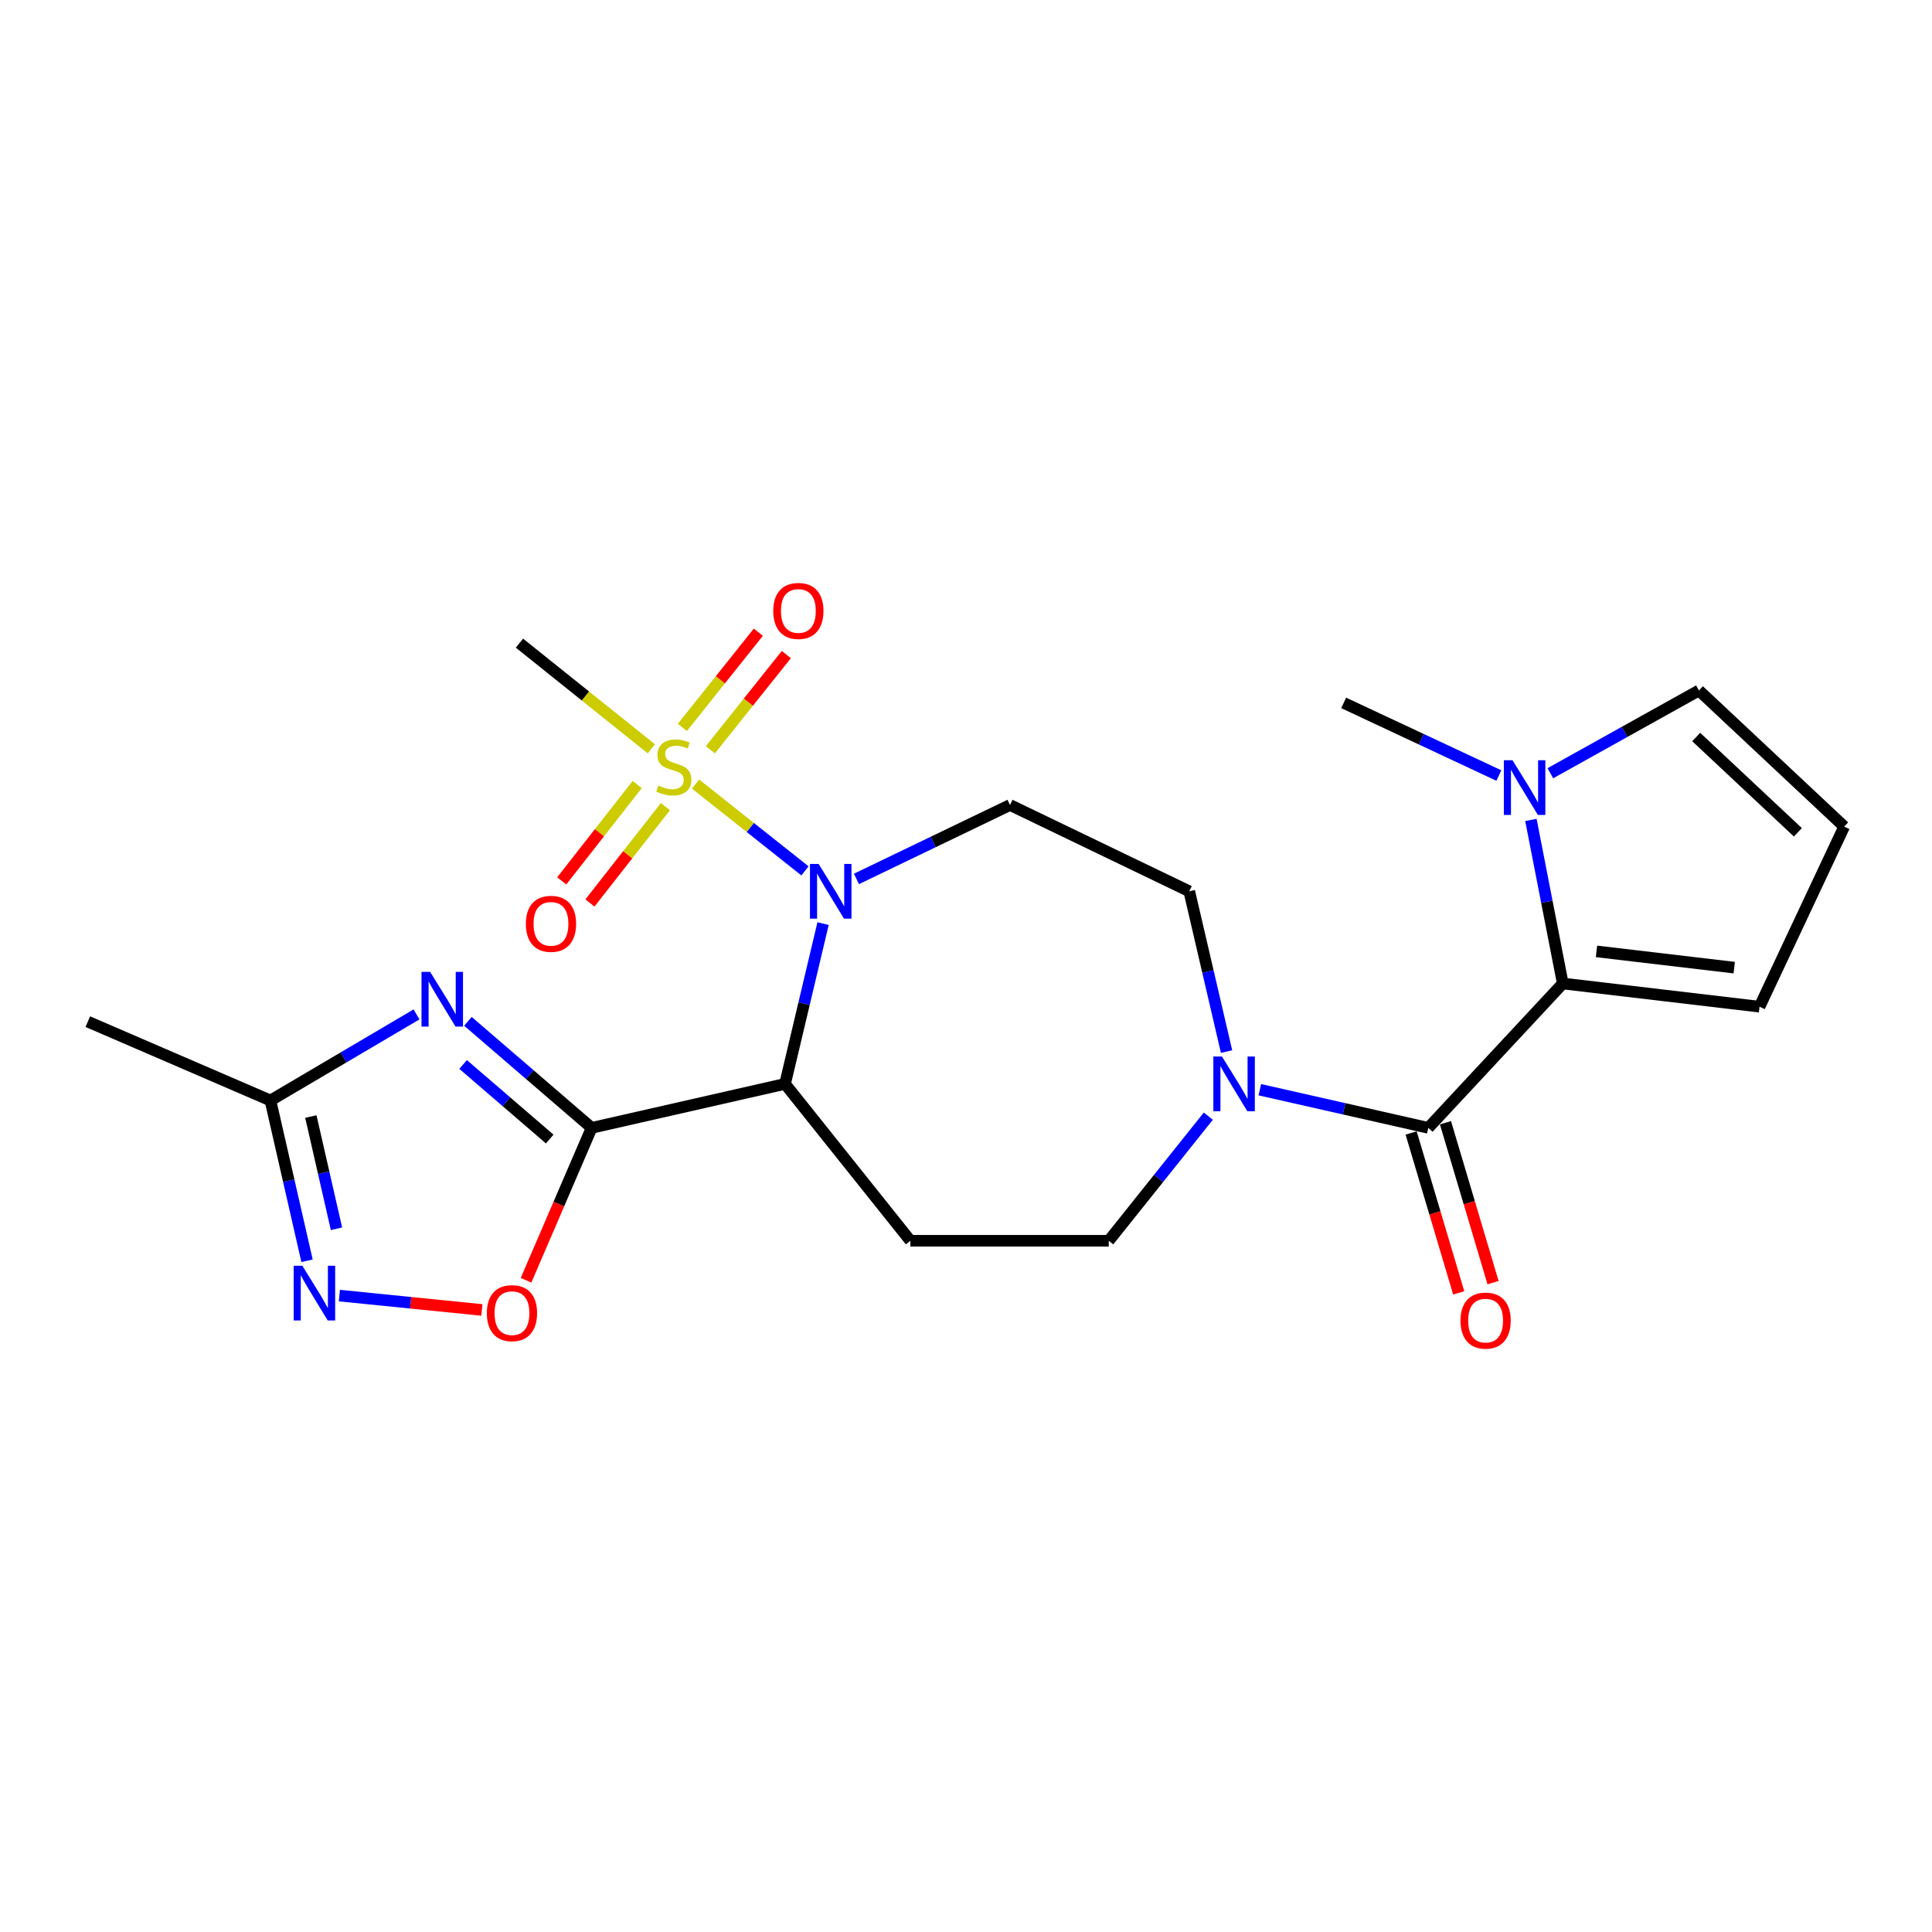 <?xml version='1.0' encoding='iso-8859-1'?>
<svg version='1.1' baseProfile='full'
              xmlns='http://www.w3.org/2000/svg'
                      xmlns:rdkit='http://www.rdkit.org/xml'
                      xmlns:xlink='http://www.w3.org/1999/xlink'
                  xml:space='preserve'
width='1000px' height='1000px' viewBox='0 0 1000 1000'>
<!-- END OF HEADER -->
<rect style='opacity:1.0;fill:#FFFFFF;stroke:none' width='1000' height='1000' x='0' y='0'> </rect>
<path class='bond-0' d='M 416.65,450.761 L 388.335,428.294' style='fill:none;fill-rule:evenodd;stroke:#0000FF;stroke-width:6px;stroke-linecap:butt;stroke-linejoin:miter;stroke-opacity:1' />
<path class='bond-0' d='M 388.335,428.294 L 360.02,405.828' style='fill:none;fill-rule:evenodd;stroke:#CCCC00;stroke-width:6px;stroke-linecap:butt;stroke-linejoin:miter;stroke-opacity:1' />
<path class='bond-2' d='M 426.015,478.06 L 416.175,519.54' style='fill:none;fill-rule:evenodd;stroke:#0000FF;stroke-width:6px;stroke-linecap:butt;stroke-linejoin:miter;stroke-opacity:1' />
<path class='bond-2' d='M 416.175,519.54 L 406.336,561.02' style='fill:none;fill-rule:evenodd;stroke:#000000;stroke-width:6px;stroke-linecap:butt;stroke-linejoin:miter;stroke-opacity:1' />
<path class='bond-11' d='M 443.296,454.929 L 483.038,435.797' style='fill:none;fill-rule:evenodd;stroke:#0000FF;stroke-width:6px;stroke-linecap:butt;stroke-linejoin:miter;stroke-opacity:1' />
<path class='bond-11' d='M 483.038,435.797 L 522.78,416.666' style='fill:none;fill-rule:evenodd;stroke:#000000;stroke-width:6px;stroke-linecap:butt;stroke-linejoin:miter;stroke-opacity:1' />
<path class='bond-13' d='M 329.815,406.071 L 310.282,431.01' style='fill:none;fill-rule:evenodd;stroke:#CCCC00;stroke-width:6px;stroke-linecap:butt;stroke-linejoin:miter;stroke-opacity:1' />
<path class='bond-13' d='M 310.282,431.01 L 290.749,455.948' style='fill:none;fill-rule:evenodd;stroke:#FF0000;stroke-width:6px;stroke-linecap:butt;stroke-linejoin:miter;stroke-opacity:1' />
<path class='bond-13' d='M 344.415,417.507 L 324.882,442.445' style='fill:none;fill-rule:evenodd;stroke:#CCCC00;stroke-width:6px;stroke-linecap:butt;stroke-linejoin:miter;stroke-opacity:1' />
<path class='bond-13' d='M 324.882,442.445 L 305.349,467.384' style='fill:none;fill-rule:evenodd;stroke:#FF0000;stroke-width:6px;stroke-linecap:butt;stroke-linejoin:miter;stroke-opacity:1' />
<path class='bond-14' d='M 367.684,388.074 L 387.346,363.437' style='fill:none;fill-rule:evenodd;stroke:#CCCC00;stroke-width:6px;stroke-linecap:butt;stroke-linejoin:miter;stroke-opacity:1' />
<path class='bond-14' d='M 387.346,363.437 L 407.008,338.799' style='fill:none;fill-rule:evenodd;stroke:#FF0000;stroke-width:6px;stroke-linecap:butt;stroke-linejoin:miter;stroke-opacity:1' />
<path class='bond-14' d='M 353.189,376.506 L 372.851,351.869' style='fill:none;fill-rule:evenodd;stroke:#CCCC00;stroke-width:6px;stroke-linecap:butt;stroke-linejoin:miter;stroke-opacity:1' />
<path class='bond-14' d='M 372.851,351.869 L 392.513,327.231' style='fill:none;fill-rule:evenodd;stroke:#FF0000;stroke-width:6px;stroke-linecap:butt;stroke-linejoin:miter;stroke-opacity:1' />
<path class='bond-21' d='M 337.134,387.58 L 302.999,360.236' style='fill:none;fill-rule:evenodd;stroke:#CCCC00;stroke-width:6px;stroke-linecap:butt;stroke-linejoin:miter;stroke-opacity:1' />
<path class='bond-21' d='M 302.999,360.236 L 268.864,332.892' style='fill:none;fill-rule:evenodd;stroke:#000000;stroke-width:6px;stroke-linecap:butt;stroke-linejoin:miter;stroke-opacity:1' />
<path class='bond-1' d='M 306.232,583.779 L 406.336,561.02' style='fill:none;fill-rule:evenodd;stroke:#000000;stroke-width:6px;stroke-linecap:butt;stroke-linejoin:miter;stroke-opacity:1' />
<path class='bond-3' d='M 306.232,583.779 L 274.216,556.212' style='fill:none;fill-rule:evenodd;stroke:#000000;stroke-width:6px;stroke-linecap:butt;stroke-linejoin:miter;stroke-opacity:1' />
<path class='bond-3' d='M 274.216,556.212 L 242.2,528.646' style='fill:none;fill-rule:evenodd;stroke:#0000FF;stroke-width:6px;stroke-linecap:butt;stroke-linejoin:miter;stroke-opacity:1' />
<path class='bond-3' d='M 284.527,589.563 L 262.116,570.266' style='fill:none;fill-rule:evenodd;stroke:#000000;stroke-width:6px;stroke-linecap:butt;stroke-linejoin:miter;stroke-opacity:1' />
<path class='bond-3' d='M 262.116,570.266 L 239.704,550.969' style='fill:none;fill-rule:evenodd;stroke:#0000FF;stroke-width:6px;stroke-linecap:butt;stroke-linejoin:miter;stroke-opacity:1' />
<path class='bond-6' d='M 306.232,583.779 L 289.254,623.224' style='fill:none;fill-rule:evenodd;stroke:#000000;stroke-width:6px;stroke-linecap:butt;stroke-linejoin:miter;stroke-opacity:1' />
<path class='bond-6' d='M 289.254,623.224 L 272.276,662.669' style='fill:none;fill-rule:evenodd;stroke:#FF0000;stroke-width:6px;stroke-linecap:butt;stroke-linejoin:miter;stroke-opacity:1' />
<path class='bond-12' d='M 406.336,561.02 L 471.203,642.218' style='fill:none;fill-rule:evenodd;stroke:#000000;stroke-width:6px;stroke-linecap:butt;stroke-linejoin:miter;stroke-opacity:1' />
<path class='bond-10' d='M 215.588,525.052 L 177.781,547.332' style='fill:none;fill-rule:evenodd;stroke:#0000FF;stroke-width:6px;stroke-linecap:butt;stroke-linejoin:miter;stroke-opacity:1' />
<path class='bond-10' d='M 177.781,547.332 L 139.974,569.613' style='fill:none;fill-rule:evenodd;stroke:#000000;stroke-width:6px;stroke-linecap:butt;stroke-linejoin:miter;stroke-opacity:1' />
<path class='bond-4' d='M 739.286,583.779 L 695.681,573.907' style='fill:none;fill-rule:evenodd;stroke:#000000;stroke-width:6px;stroke-linecap:butt;stroke-linejoin:miter;stroke-opacity:1' />
<path class='bond-4' d='M 695.681,573.907 L 652.077,564.035' style='fill:none;fill-rule:evenodd;stroke:#0000FF;stroke-width:6px;stroke-linecap:butt;stroke-linejoin:miter;stroke-opacity:1' />
<path class='bond-5' d='M 739.286,583.779 L 808.893,509.052' style='fill:none;fill-rule:evenodd;stroke:#000000;stroke-width:6px;stroke-linecap:butt;stroke-linejoin:miter;stroke-opacity:1' />
<path class='bond-20' d='M 730.398,586.424 L 742.712,627.804' style='fill:none;fill-rule:evenodd;stroke:#000000;stroke-width:6px;stroke-linecap:butt;stroke-linejoin:miter;stroke-opacity:1' />
<path class='bond-20' d='M 742.712,627.804 L 755.026,669.185' style='fill:none;fill-rule:evenodd;stroke:#FF0000;stroke-width:6px;stroke-linecap:butt;stroke-linejoin:miter;stroke-opacity:1' />
<path class='bond-20' d='M 748.173,581.135 L 760.487,622.515' style='fill:none;fill-rule:evenodd;stroke:#000000;stroke-width:6px;stroke-linecap:butt;stroke-linejoin:miter;stroke-opacity:1' />
<path class='bond-20' d='M 760.487,622.515 L 772.801,663.896' style='fill:none;fill-rule:evenodd;stroke:#FF0000;stroke-width:6px;stroke-linecap:butt;stroke-linejoin:miter;stroke-opacity:1' />
<path class='bond-9' d='M 808.893,509.052 L 800.644,466.723' style='fill:none;fill-rule:evenodd;stroke:#000000;stroke-width:6px;stroke-linecap:butt;stroke-linejoin:miter;stroke-opacity:1' />
<path class='bond-9' d='M 800.644,466.723 L 792.394,424.393' style='fill:none;fill-rule:evenodd;stroke:#0000FF;stroke-width:6px;stroke-linecap:butt;stroke-linejoin:miter;stroke-opacity:1' />
<path class='bond-15' d='M 808.893,509.052 L 910.727,521.065' style='fill:none;fill-rule:evenodd;stroke:#000000;stroke-width:6px;stroke-linecap:butt;stroke-linejoin:miter;stroke-opacity:1' />
<path class='bond-15' d='M 826.341,492.436 L 897.625,500.846' style='fill:none;fill-rule:evenodd;stroke:#000000;stroke-width:6px;stroke-linecap:butt;stroke-linejoin:miter;stroke-opacity:1' />
<path class='bond-8' d='M 249.421,678.028 L 212.541,674.312' style='fill:none;fill-rule:evenodd;stroke:#FF0000;stroke-width:6px;stroke-linecap:butt;stroke-linejoin:miter;stroke-opacity:1' />
<path class='bond-8' d='M 212.541,674.312 L 175.661,670.595' style='fill:none;fill-rule:evenodd;stroke:#0000FF;stroke-width:6px;stroke-linecap:butt;stroke-linejoin:miter;stroke-opacity:1' />
<path class='bond-7' d='M 634.869,544.301 L 625.213,502.82' style='fill:none;fill-rule:evenodd;stroke:#0000FF;stroke-width:6px;stroke-linecap:butt;stroke-linejoin:miter;stroke-opacity:1' />
<path class='bond-7' d='M 625.213,502.82 L 615.558,461.339' style='fill:none;fill-rule:evenodd;stroke:#000000;stroke-width:6px;stroke-linecap:butt;stroke-linejoin:miter;stroke-opacity:1' />
<path class='bond-24' d='M 625.422,577.716 L 599.657,609.967' style='fill:none;fill-rule:evenodd;stroke:#0000FF;stroke-width:6px;stroke-linecap:butt;stroke-linejoin:miter;stroke-opacity:1' />
<path class='bond-24' d='M 599.657,609.967 L 573.893,642.218' style='fill:none;fill-rule:evenodd;stroke:#000000;stroke-width:6px;stroke-linecap:butt;stroke-linejoin:miter;stroke-opacity:1' />
<path class='bond-25' d='M 158.925,652.578 L 149.449,611.095' style='fill:none;fill-rule:evenodd;stroke:#0000FF;stroke-width:6px;stroke-linecap:butt;stroke-linejoin:miter;stroke-opacity:1' />
<path class='bond-25' d='M 149.449,611.095 L 139.974,569.613' style='fill:none;fill-rule:evenodd;stroke:#000000;stroke-width:6px;stroke-linecap:butt;stroke-linejoin:miter;stroke-opacity:1' />
<path class='bond-25' d='M 174.162,636.003 L 167.529,606.965' style='fill:none;fill-rule:evenodd;stroke:#0000FF;stroke-width:6px;stroke-linecap:butt;stroke-linejoin:miter;stroke-opacity:1' />
<path class='bond-25' d='M 167.529,606.965 L 160.896,577.928' style='fill:none;fill-rule:evenodd;stroke:#000000;stroke-width:6px;stroke-linecap:butt;stroke-linejoin:miter;stroke-opacity:1' />
<path class='bond-18' d='M 802.454,400.229 L 840.909,378.806' style='fill:none;fill-rule:evenodd;stroke:#0000FF;stroke-width:6px;stroke-linecap:butt;stroke-linejoin:miter;stroke-opacity:1' />
<path class='bond-18' d='M 840.909,378.806 L 879.365,357.382' style='fill:none;fill-rule:evenodd;stroke:#000000;stroke-width:6px;stroke-linecap:butt;stroke-linejoin:miter;stroke-opacity:1' />
<path class='bond-22' d='M 775.807,401.414 L 735.647,382.618' style='fill:none;fill-rule:evenodd;stroke:#0000FF;stroke-width:6px;stroke-linecap:butt;stroke-linejoin:miter;stroke-opacity:1' />
<path class='bond-22' d='M 735.647,382.618 L 695.488,363.822' style='fill:none;fill-rule:evenodd;stroke:#000000;stroke-width:6px;stroke-linecap:butt;stroke-linejoin:miter;stroke-opacity:1' />
<path class='bond-23' d='M 139.974,569.613 L 45.455,528.803' style='fill:none;fill-rule:evenodd;stroke:#000000;stroke-width:6px;stroke-linecap:butt;stroke-linejoin:miter;stroke-opacity:1' />
<path class='bond-16' d='M 522.78,416.666 L 615.558,461.339' style='fill:none;fill-rule:evenodd;stroke:#000000;stroke-width:6px;stroke-linecap:butt;stroke-linejoin:miter;stroke-opacity:1' />
<path class='bond-17' d='M 471.203,642.218 L 573.893,642.218' style='fill:none;fill-rule:evenodd;stroke:#000000;stroke-width:6px;stroke-linecap:butt;stroke-linejoin:miter;stroke-opacity:1' />
<path class='bond-19' d='M 910.727,521.065 L 954.545,427.844' style='fill:none;fill-rule:evenodd;stroke:#000000;stroke-width:6px;stroke-linecap:butt;stroke-linejoin:miter;stroke-opacity:1' />
<path class='bond-26' d='M 879.365,357.382 L 954.545,427.844' style='fill:none;fill-rule:evenodd;stroke:#000000;stroke-width:6px;stroke-linecap:butt;stroke-linejoin:miter;stroke-opacity:1' />
<path class='bond-26' d='M 877.96,381.483 L 930.586,430.806' style='fill:none;fill-rule:evenodd;stroke:#000000;stroke-width:6px;stroke-linecap:butt;stroke-linejoin:miter;stroke-opacity:1' />
<path  class='atom-0' d='M 423.721 447.179
L 433.001 462.179
Q 433.921 463.659, 435.401 466.339
Q 436.881 469.019, 436.961 469.179
L 436.961 447.179
L 440.721 447.179
L 440.721 475.499
L 436.841 475.499
L 426.881 459.099
Q 425.721 457.179, 424.481 454.979
Q 423.281 452.779, 422.921 452.099
L 422.921 475.499
L 419.241 475.499
L 419.241 447.179
L 423.721 447.179
' fill='#0000FF'/>
<path  class='atom-1' d='M 340.773 406.624
Q 341.093 406.744, 342.413 407.304
Q 343.733 407.864, 345.173 408.224
Q 346.653 408.544, 348.093 408.544
Q 350.773 408.544, 352.333 407.264
Q 353.893 405.944, 353.893 403.664
Q 353.893 402.104, 353.093 401.144
Q 352.333 400.184, 351.133 399.664
Q 349.933 399.144, 347.933 398.544
Q 345.413 397.784, 343.893 397.064
Q 342.413 396.344, 341.333 394.824
Q 340.293 393.304, 340.293 390.744
Q 340.293 387.184, 342.693 384.984
Q 345.133 382.784, 349.933 382.784
Q 353.213 382.784, 356.933 384.344
L 356.013 387.424
Q 352.613 386.024, 350.053 386.024
Q 347.293 386.024, 345.773 387.184
Q 344.253 388.304, 344.293 390.264
Q 344.293 391.784, 345.053 392.704
Q 345.853 393.624, 346.973 394.144
Q 348.133 394.664, 350.053 395.264
Q 352.613 396.064, 354.133 396.864
Q 355.653 397.664, 356.733 399.304
Q 357.853 400.904, 357.853 403.664
Q 357.853 407.584, 355.213 409.704
Q 352.613 411.784, 348.253 411.784
Q 345.733 411.784, 343.813 411.224
Q 341.933 410.704, 339.693 409.784
L 340.773 406.624
' fill='#CCCC00'/>
<path  class='atom-4' d='M 222.649 503.042
L 231.929 518.042
Q 232.849 519.522, 234.329 522.202
Q 235.809 524.882, 235.889 525.042
L 235.889 503.042
L 239.649 503.042
L 239.649 531.362
L 235.769 531.362
L 225.809 514.962
Q 224.649 513.042, 223.409 510.842
Q 222.209 508.642, 221.849 507.962
L 221.849 531.362
L 218.169 531.362
L 218.169 503.042
L 222.649 503.042
' fill='#0000FF'/>
<path  class='atom-7' d='M 251.99 679.677
Q 251.99 672.877, 255.35 669.077
Q 258.71 665.277, 264.99 665.277
Q 271.27 665.277, 274.63 669.077
Q 277.99 672.877, 277.99 679.677
Q 277.99 686.557, 274.59 690.477
Q 271.19 694.357, 264.99 694.357
Q 258.75 694.357, 255.35 690.477
Q 251.99 686.597, 251.99 679.677
M 264.99 691.157
Q 269.31 691.157, 271.63 688.277
Q 273.99 685.357, 273.99 679.677
Q 273.99 674.117, 271.63 671.317
Q 269.31 668.477, 264.99 668.477
Q 260.67 668.477, 258.31 671.277
Q 255.99 674.077, 255.99 679.677
Q 255.99 685.397, 258.31 688.277
Q 260.67 691.157, 264.99 691.157
' fill='#FF0000'/>
<path  class='atom-8' d='M 632.5 546.86
L 641.78 561.86
Q 642.7 563.34, 644.18 566.02
Q 645.66 568.7, 645.74 568.86
L 645.74 546.86
L 649.5 546.86
L 649.5 575.18
L 645.62 575.18
L 635.66 558.78
Q 634.5 556.86, 633.26 554.66
Q 632.06 552.46, 631.7 551.78
L 631.7 575.18
L 628.02 575.18
L 628.02 546.86
L 632.5 546.86
' fill='#0000FF'/>
<path  class='atom-9' d='M 156.483 655.134
L 165.763 670.134
Q 166.683 671.614, 168.163 674.294
Q 169.643 676.974, 169.723 677.134
L 169.723 655.134
L 173.483 655.134
L 173.483 683.454
L 169.603 683.454
L 159.643 667.054
Q 158.483 665.134, 157.243 662.934
Q 156.043 660.734, 155.683 660.054
L 155.683 683.454
L 152.003 683.454
L 152.003 655.134
L 156.483 655.134
' fill='#0000FF'/>
<path  class='atom-10' d='M 782.872 393.49
L 792.152 408.49
Q 793.072 409.97, 794.552 412.65
Q 796.032 415.33, 796.112 415.49
L 796.112 393.49
L 799.872 393.49
L 799.872 421.81
L 795.992 421.81
L 786.032 405.41
Q 784.872 403.49, 783.632 401.29
Q 782.432 399.09, 782.072 398.41
L 782.072 421.81
L 778.392 421.81
L 778.392 393.49
L 782.872 393.49
' fill='#0000FF'/>
<path  class='atom-14' d='M 272.184 478.172
Q 272.184 471.372, 275.544 467.572
Q 278.904 463.772, 285.184 463.772
Q 291.464 463.772, 294.824 467.572
Q 298.184 471.372, 298.184 478.172
Q 298.184 485.052, 294.784 488.972
Q 291.384 492.852, 285.184 492.852
Q 278.944 492.852, 275.544 488.972
Q 272.184 485.092, 272.184 478.172
M 285.184 489.652
Q 289.504 489.652, 291.824 486.772
Q 294.184 483.852, 294.184 478.172
Q 294.184 472.612, 291.824 469.812
Q 289.504 466.972, 285.184 466.972
Q 280.864 466.972, 278.504 469.772
Q 276.184 472.572, 276.184 478.172
Q 276.184 483.892, 278.504 486.772
Q 280.864 489.652, 285.184 489.652
' fill='#FF0000'/>
<path  class='atom-15' d='M 400.229 316.22
Q 400.229 309.42, 403.589 305.62
Q 406.949 301.82, 413.229 301.82
Q 419.509 301.82, 422.869 305.62
Q 426.229 309.42, 426.229 316.22
Q 426.229 323.1, 422.829 327.02
Q 419.429 330.9, 413.229 330.9
Q 406.989 330.9, 403.589 327.02
Q 400.229 323.14, 400.229 316.22
M 413.229 327.7
Q 417.549 327.7, 419.869 324.82
Q 422.229 321.9, 422.229 316.22
Q 422.229 310.66, 419.869 307.86
Q 417.549 305.02, 413.229 305.02
Q 408.909 305.02, 406.549 307.82
Q 404.229 310.62, 404.229 316.22
Q 404.229 321.94, 406.549 324.82
Q 408.909 327.7, 413.229 327.7
' fill='#FF0000'/>
<path  class='atom-21' d='M 755.948 683.54
Q 755.948 676.74, 759.308 672.94
Q 762.668 669.14, 768.948 669.14
Q 775.228 669.14, 778.588 672.94
Q 781.948 676.74, 781.948 683.54
Q 781.948 690.42, 778.548 694.34
Q 775.148 698.22, 768.948 698.22
Q 762.708 698.22, 759.308 694.34
Q 755.948 690.46, 755.948 683.54
M 768.948 695.02
Q 773.268 695.02, 775.588 692.14
Q 777.948 689.22, 777.948 683.54
Q 777.948 677.98, 775.588 675.18
Q 773.268 672.34, 768.948 672.34
Q 764.628 672.34, 762.268 675.14
Q 759.948 677.94, 759.948 683.54
Q 759.948 689.26, 762.268 692.14
Q 764.628 695.02, 768.948 695.02
' fill='#FF0000'/>
</svg>
